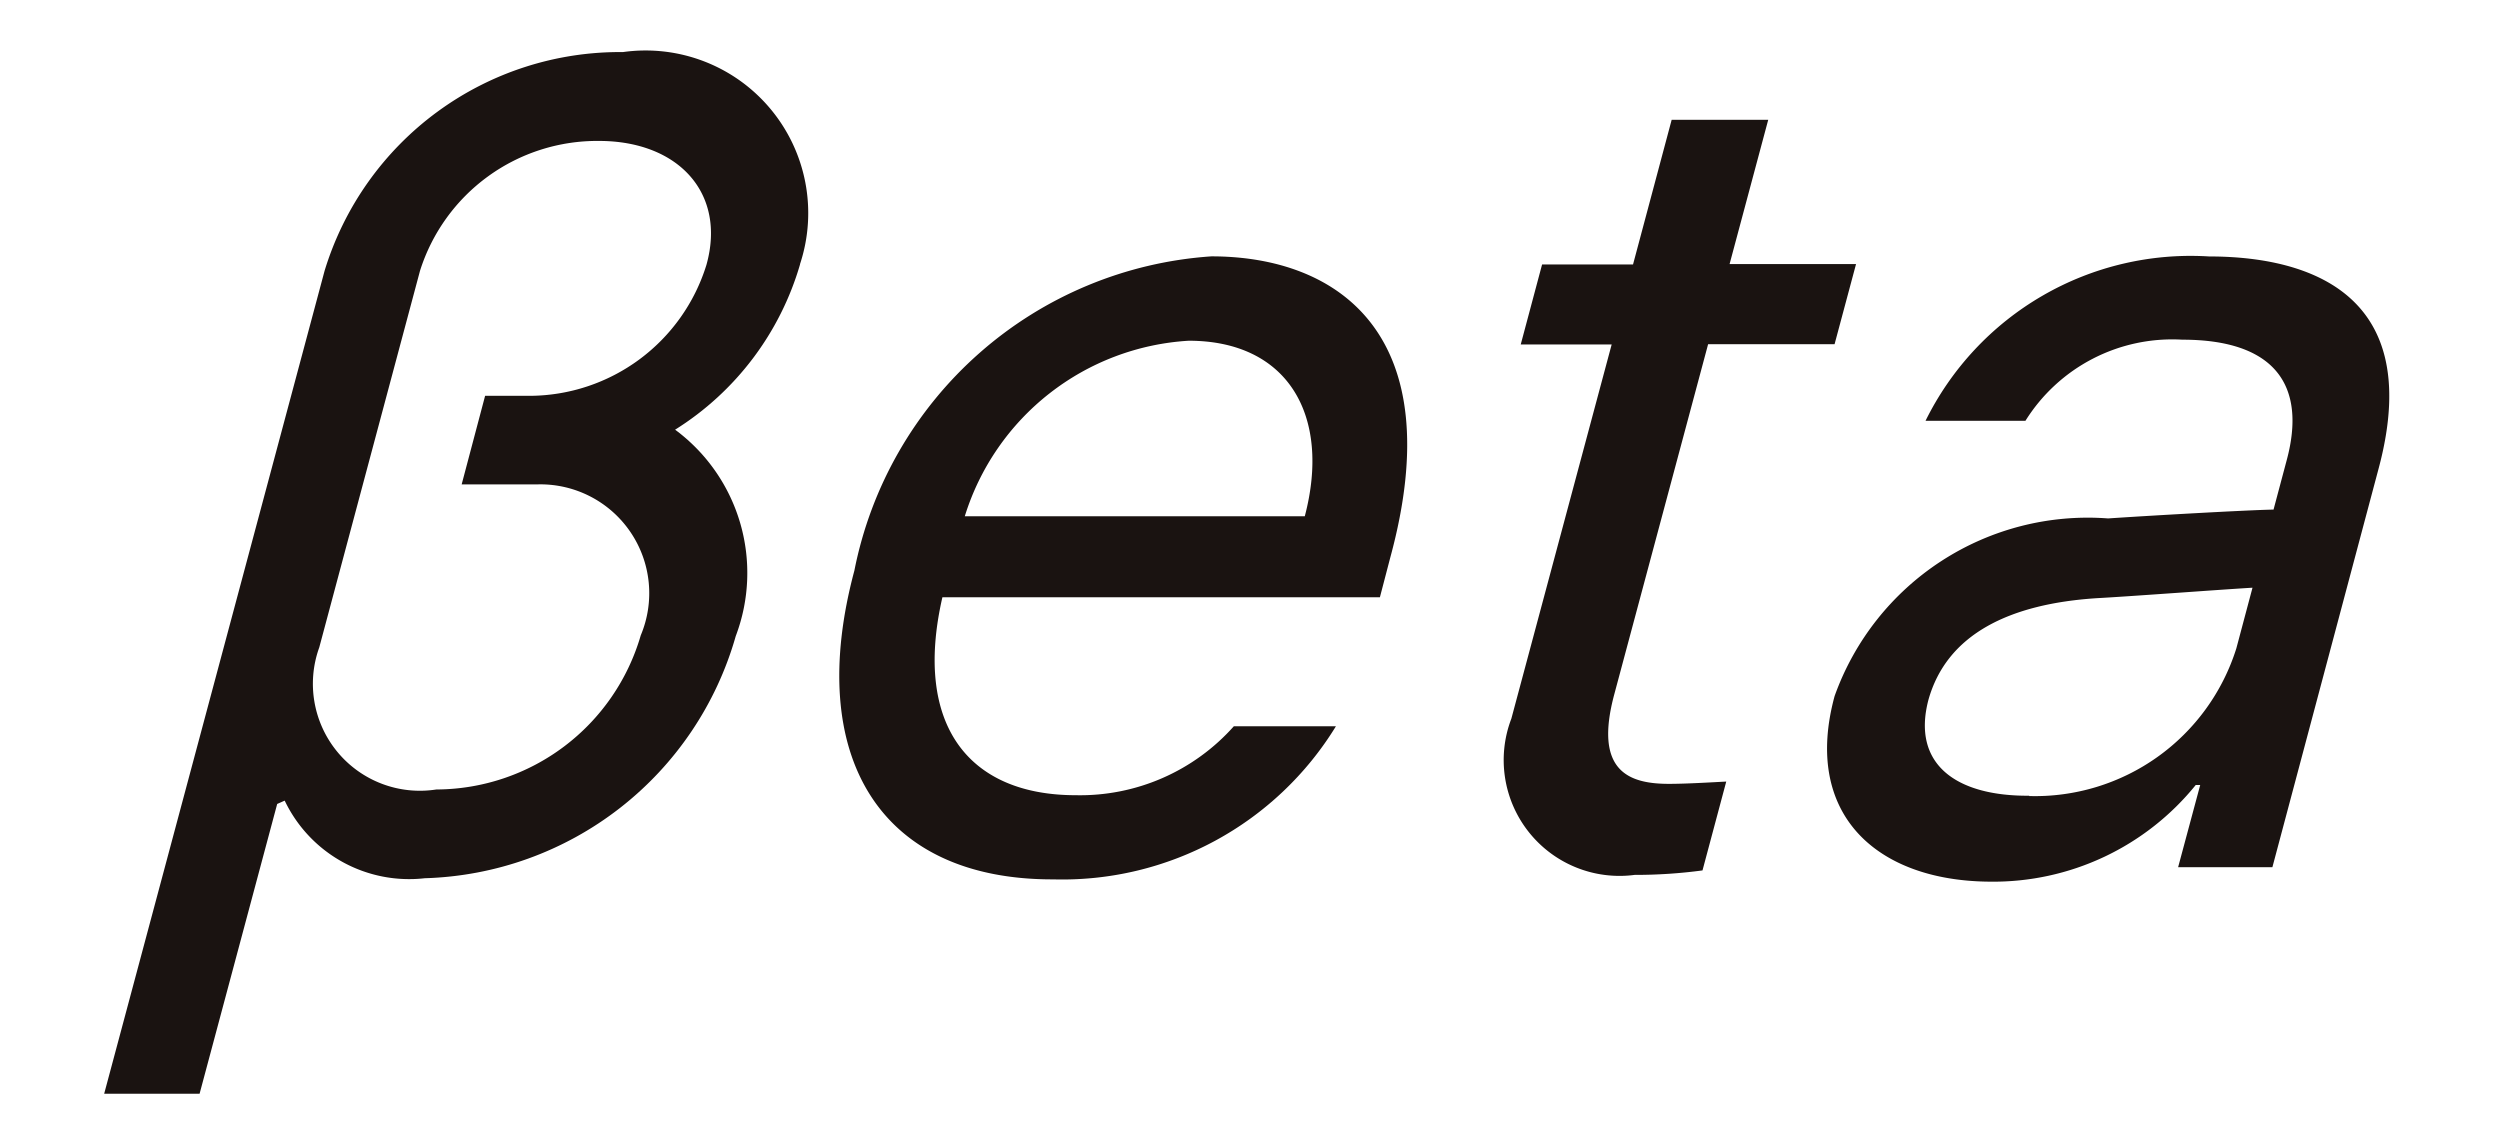 <svg xmlns="http://www.w3.org/2000/svg" width="24" height="11" viewBox="0 0 24 11">
  <g id="img_beta" transform="translate(1 -0.5)">
    <rect id="area" width="24" height="11" transform="translate(-1 0.5)" fill="rgba(255,0,0,0.2)" opacity="0"/>
    <g id="path" transform="translate(0 1)">
      <path id="패스_2573" data-name="패스 2573" d="M6.681,2.036a2.793,2.793,0,0,1-1.2,1.589,1.711,1.711,0,0,1,.582,1.982A3.2,3.2,0,0,1,3.078,7.931a1.324,1.324,0,0,1-1.345-.745l-.072.032L.916,10H0L2.116,2.1A2.963,2.963,0,0,1,4.98,0a1.561,1.561,0,0,1,1.7,2.036M3.189,7.079A2.051,2.051,0,0,0,5.151,5.6a1.045,1.045,0,0,0-.985-1.45H3.432L3.657,3.3h.425a1.784,1.784,0,0,0,1.7-1.258C5.974,1.354,5.512.853,4.751.853A1.784,1.784,0,0,0,3.032,2.1L2.065,5.715A1.027,1.027,0,0,0,3.189,7.079" fill="#1a1311"/>
      <path id="패스_2574" data-name="패스 2574" d="M7.911,5.175a3.752,3.752,0,0,1,3.428-3.017c1.214,0,2.3.747,1.717,2.89l-.1.383h-4.2c-.281,1.226.253,1.9,1.28,1.9a1.976,1.976,0,0,0,1.518-.662h.98A3.082,3.082,0,0,1,9.821,8.139c-1.674.005-2.386-1.189-1.91-2.964m4.324-.522c.254-.965-.161-1.685-1.114-1.685a2.4,2.4,0,0,0-2.15,1.685Z" transform="translate(-0.709 -0.197)" fill="#1a1311"/>
      <path id="패스_2575" data-name="패스 2575" d="M17.964,2.869H16.75l-.9,3.358c-.2.741.137.863.525.863.165,0,.414-.015.549-.022l-.228.853a4.827,4.827,0,0,1-.651.043,1.112,1.112,0,0,1-1.184-1.5l.963-3.592h-.873l.205-.768h.873L16.4.715h.927L16.956,2.1H18.17Z" transform="translate(-1.352 -0.065)" fill="#1a1311"/>
      <path id="패스_2576" data-name="패스 2576" d="M20.9,4.674c.38-.026,1.326-.08,1.588-.085l.125-.469c.2-.735-.125-1.162-1-1.162a1.662,1.662,0,0,0-1.507.779h-.959a2.838,2.838,0,0,1,2.723-1.578c.756,0,2.117.224,1.624,2.046L22.477,8.022h-.905l.212-.789h-.043a2.5,2.5,0,0,1-1.974.928c-1.095-.006-1.8-.651-1.493-1.781A2.581,2.581,0,0,1,20.9,4.674m-.757,2.665a2.026,2.026,0,0,0,1.988-1.418l.155-.582c-.275.016-1.2.085-1.486.1-.845.053-1.45.345-1.626.98-.159.613.264.922.968.917" transform="translate(-1.662 -0.197)" fill="#1a1311"/>
    </g>
  </g>
</svg>
